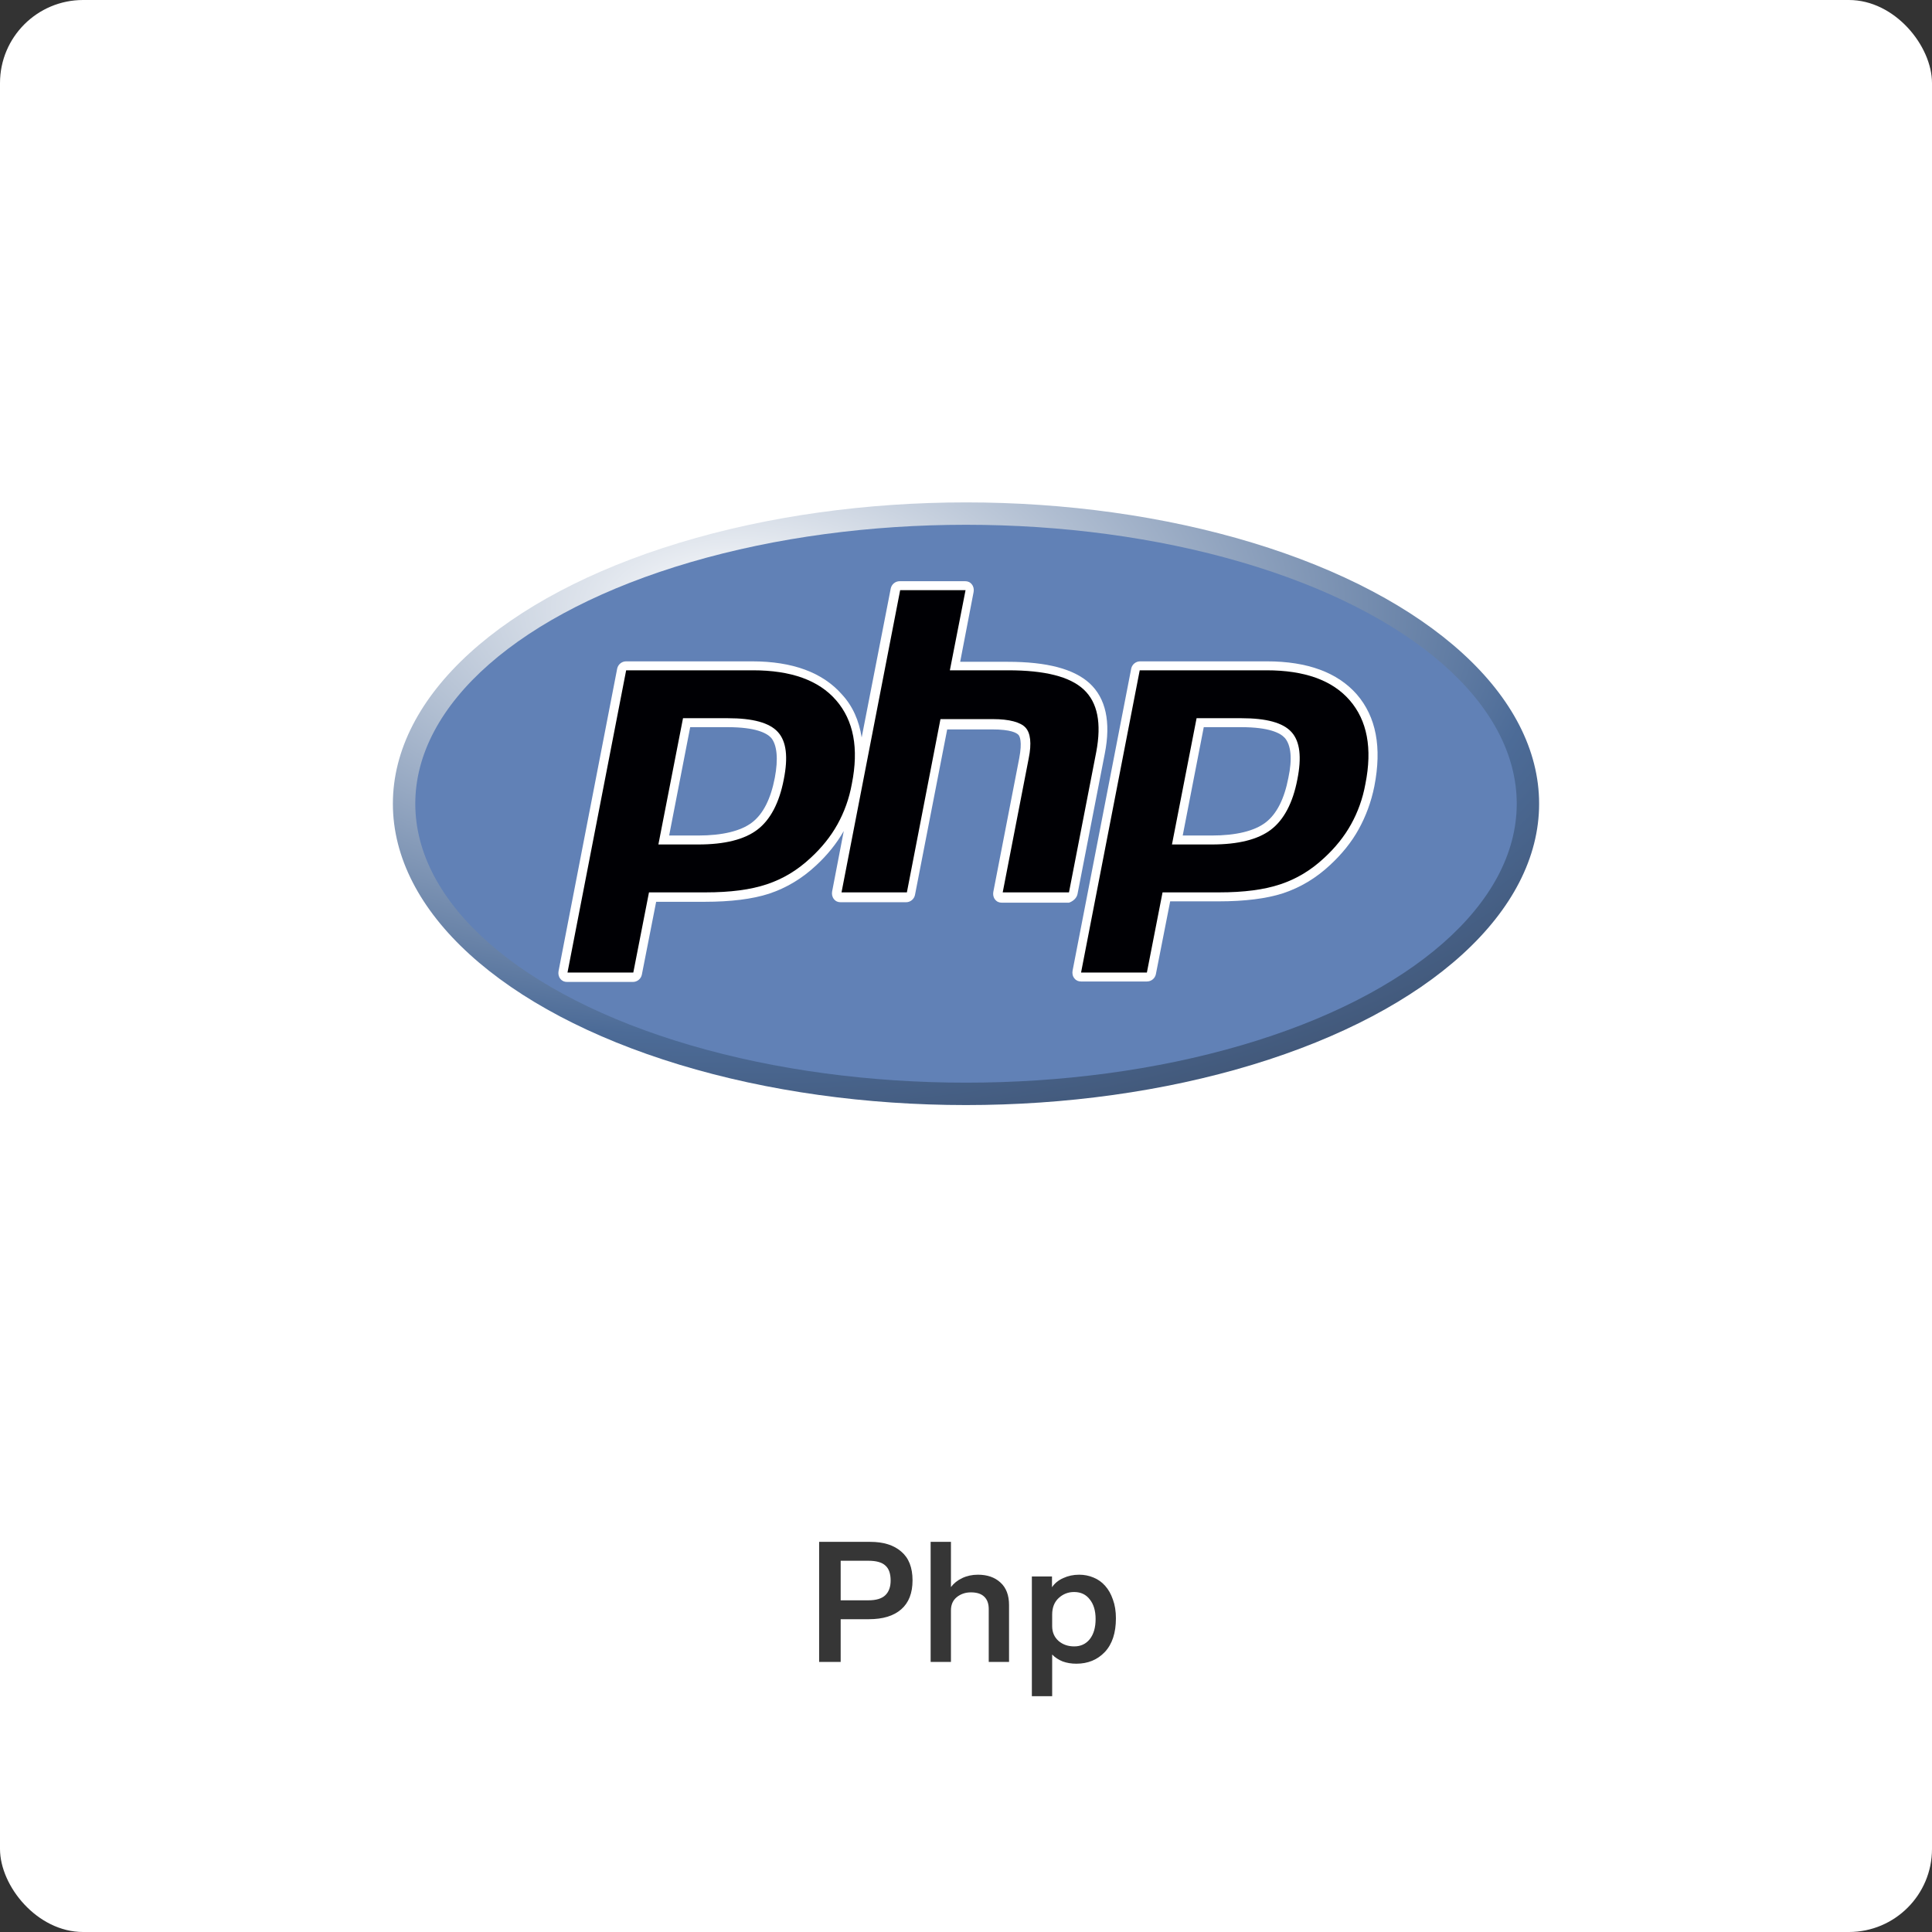 <?xml version="1.0" encoding="UTF-8"?> <svg xmlns="http://www.w3.org/2000/svg" width="186" height="186" viewBox="0 0 186 186" fill="none"><rect x="0" y="0" width="186" height="186" fill="#333333" stroke="none"/><rect width="186" height="186" rx="8" fill="white"></rect><ellipse cx="93" cy="77.378" rx="55.176" ry="29.01" fill="url(#paint0_radial_373_600)"></ellipse><ellipse cx="93.001" cy="77.377" rx="53.02" ry="26.855" fill="#6181B6"></ellipse><path fill-rule="evenodd" clip-rule="evenodd" d="M103.733 86.085L106.363 72.55C106.966 69.489 106.449 67.205 104.897 65.782C103.388 64.403 100.802 63.713 97.009 63.713H92.439L93.733 56.989C93.776 56.73 93.733 56.471 93.56 56.256C93.388 56.04 93.172 55.954 92.914 55.954H86.62C86.189 55.954 85.844 56.256 85.758 56.644L82.956 70.998C82.698 69.36 82.094 67.981 81.059 66.86C79.206 64.748 76.318 63.67 72.395 63.67H60.282C59.851 63.67 59.507 63.972 59.42 64.36L53.773 93.499C53.73 93.758 53.773 94.017 53.946 94.232C54.118 94.448 54.334 94.534 54.592 94.534H60.929C61.36 94.534 61.705 94.232 61.791 93.844L63.17 86.818H67.869C70.326 86.818 72.438 86.559 74.033 86.042C75.714 85.482 77.223 84.576 78.559 83.326C79.637 82.335 80.542 81.214 81.232 80.007L80.111 85.827C80.068 86.085 80.111 86.344 80.284 86.559C80.456 86.775 80.672 86.861 80.93 86.861H87.224C87.655 86.861 88 86.559 88.086 86.171L91.189 70.222H95.5C97.354 70.222 97.871 70.567 98.043 70.74C98.173 70.869 98.431 71.386 98.129 72.981L95.629 85.87C95.586 86.128 95.629 86.387 95.802 86.603C95.974 86.818 96.19 86.904 96.448 86.904H102.914C103.302 86.775 103.647 86.473 103.733 86.085ZM74.594 74.878C74.206 76.904 73.473 78.369 72.395 79.188C71.317 80.007 69.55 80.438 67.222 80.438H64.421L66.447 70.007H70.067C72.74 70.007 73.818 70.567 74.249 71.041C74.809 71.731 74.938 73.067 74.594 74.878Z" fill="white"></path><path fill-rule="evenodd" clip-rule="evenodd" d="M130.632 66.86C128.778 64.748 125.89 63.67 121.968 63.67H109.769C109.338 63.67 108.993 63.972 108.907 64.36L103.26 93.456C103.217 93.715 103.26 93.974 103.432 94.189C103.605 94.405 103.82 94.491 104.079 94.491H110.415C110.846 94.491 111.191 94.189 111.277 93.801L112.657 86.775H117.355C119.812 86.775 121.925 86.516 123.52 85.999C125.201 85.439 126.709 84.533 128.046 83.283C129.166 82.249 130.115 81.085 130.804 79.835C131.494 78.585 132.011 77.205 132.313 75.697C133.046 71.946 132.486 69.015 130.632 66.86ZM124.037 74.877C123.649 76.903 122.916 78.369 121.838 79.188C120.761 80.007 118.993 80.438 116.666 80.438H113.864L115.89 70.007H119.511C122.183 70.007 123.261 70.567 123.692 71.041C124.295 71.731 124.425 73.067 124.037 74.877Z" fill="white"></path><path fill-rule="evenodd" clip-rule="evenodd" d="M70.067 69.144C72.481 69.144 74.076 69.575 74.895 70.48C75.714 71.386 75.886 72.894 75.455 75.05C75.024 77.291 74.162 78.929 72.912 79.877C71.662 80.826 69.765 81.3 67.222 81.3H63.385L65.756 69.144H70.067ZM54.635 93.628H60.971L62.48 85.912H67.911C70.325 85.912 72.265 85.654 73.817 85.136C75.369 84.619 76.748 83.8 78.041 82.593C79.119 81.602 79.981 80.524 80.628 79.36C81.274 78.196 81.749 76.903 82.007 75.481C82.697 72.032 82.18 69.36 80.498 67.42C78.817 65.48 76.145 64.532 72.481 64.532H60.282L54.635 93.628Z" fill="#000004"></path><path fill-rule="evenodd" clip-rule="evenodd" d="M86.662 56.816H92.956L91.447 64.532H97.051C100.586 64.532 103 65.135 104.336 66.385C105.672 67.635 106.06 69.618 105.543 72.377L102.914 85.912H96.534L99.034 73.024C99.336 71.558 99.206 70.567 98.732 70.049C98.258 69.532 97.18 69.231 95.585 69.231H90.542L87.309 85.912H81.016L86.662 56.816Z" fill="#000004"></path><path fill-rule="evenodd" clip-rule="evenodd" d="M119.51 69.144C121.924 69.144 123.519 69.575 124.338 70.48C125.157 71.386 125.329 72.894 124.898 75.05C124.467 77.291 123.605 78.929 122.355 79.877C121.105 80.826 119.208 81.3 116.665 81.3H112.829L115.199 69.144H119.51ZM104.078 93.628H110.415L111.923 85.912H117.355C119.769 85.912 121.709 85.654 123.26 85.136C124.812 84.619 126.192 83.8 127.485 82.593C128.562 81.602 129.425 80.524 130.071 79.36C130.718 78.196 131.192 76.903 131.45 75.481C132.14 72.032 131.623 69.36 129.942 67.42C128.261 65.48 125.588 64.532 121.924 64.532H109.725L104.078 93.628Z" fill="#000004"></path><path d="M78.86 160V148.44H83.79C85.059 148.44 86.051 148.752 86.765 149.375C87.49 149.987 87.853 150.911 87.853 152.146C87.853 153.37 87.49 154.299 86.765 154.934C86.04 155.569 85.003 155.886 83.654 155.886H80.934V160H78.86ZM80.934 154.067H83.603C84.351 154.067 84.895 153.903 85.235 153.574C85.575 153.245 85.745 152.775 85.745 152.163C85.745 151.494 85.575 151.013 85.235 150.718C84.906 150.412 84.362 150.259 83.603 150.259H80.934V154.067ZM89.596 160V148.44H91.551V152.792C91.823 152.429 92.186 152.14 92.639 151.925C93.092 151.71 93.597 151.602 94.152 151.602C95.047 151.602 95.767 151.851 96.311 152.35C96.866 152.849 97.144 153.574 97.144 154.526V160H95.189V154.917C95.189 154.396 95.047 153.999 94.764 153.727C94.481 153.444 94.05 153.302 93.472 153.302C92.951 153.302 92.497 153.455 92.112 153.761C91.738 154.067 91.551 154.492 91.551 155.036V160H89.596ZM99.341 163.298V151.772H101.279V152.809C101.54 152.424 101.902 152.129 102.367 151.925C102.832 151.71 103.342 151.602 103.897 151.602C104.384 151.602 104.843 151.693 105.274 151.874C105.716 152.055 106.09 152.322 106.396 152.673C106.713 153.024 106.963 153.466 107.144 153.999C107.337 154.52 107.433 155.121 107.433 155.801C107.433 157.206 107.076 158.289 106.362 159.048C105.648 159.796 104.736 160.17 103.625 160.17C103.138 160.17 102.696 160.096 102.299 159.949C101.902 159.79 101.568 159.569 101.296 159.286V163.298H99.341ZM101.296 156.549C101.296 157.138 101.5 157.614 101.908 157.977C102.316 158.328 102.82 158.504 103.421 158.504C104.044 158.504 104.543 158.272 104.917 157.807C105.291 157.331 105.478 156.685 105.478 155.869C105.478 155.076 105.291 154.447 104.917 153.982C104.554 153.506 104.05 153.268 103.404 153.268C102.837 153.268 102.344 153.461 101.925 153.846C101.506 154.231 101.296 154.764 101.296 155.444V156.549Z" fill="#363636"></path><defs><radialGradient id="paint0_radial_373_600" cx="0" cy="0" r="1" gradientUnits="userSpaceOnUse" gradientTransform="translate(70.952 58.569) scale(156.499 82.284)"><stop stop-color="white"></stop><stop offset="0.5" stop-color="#4C6B97"></stop><stop offset="1" stop-color="#231F20"></stop></radialGradient></defs></svg> 